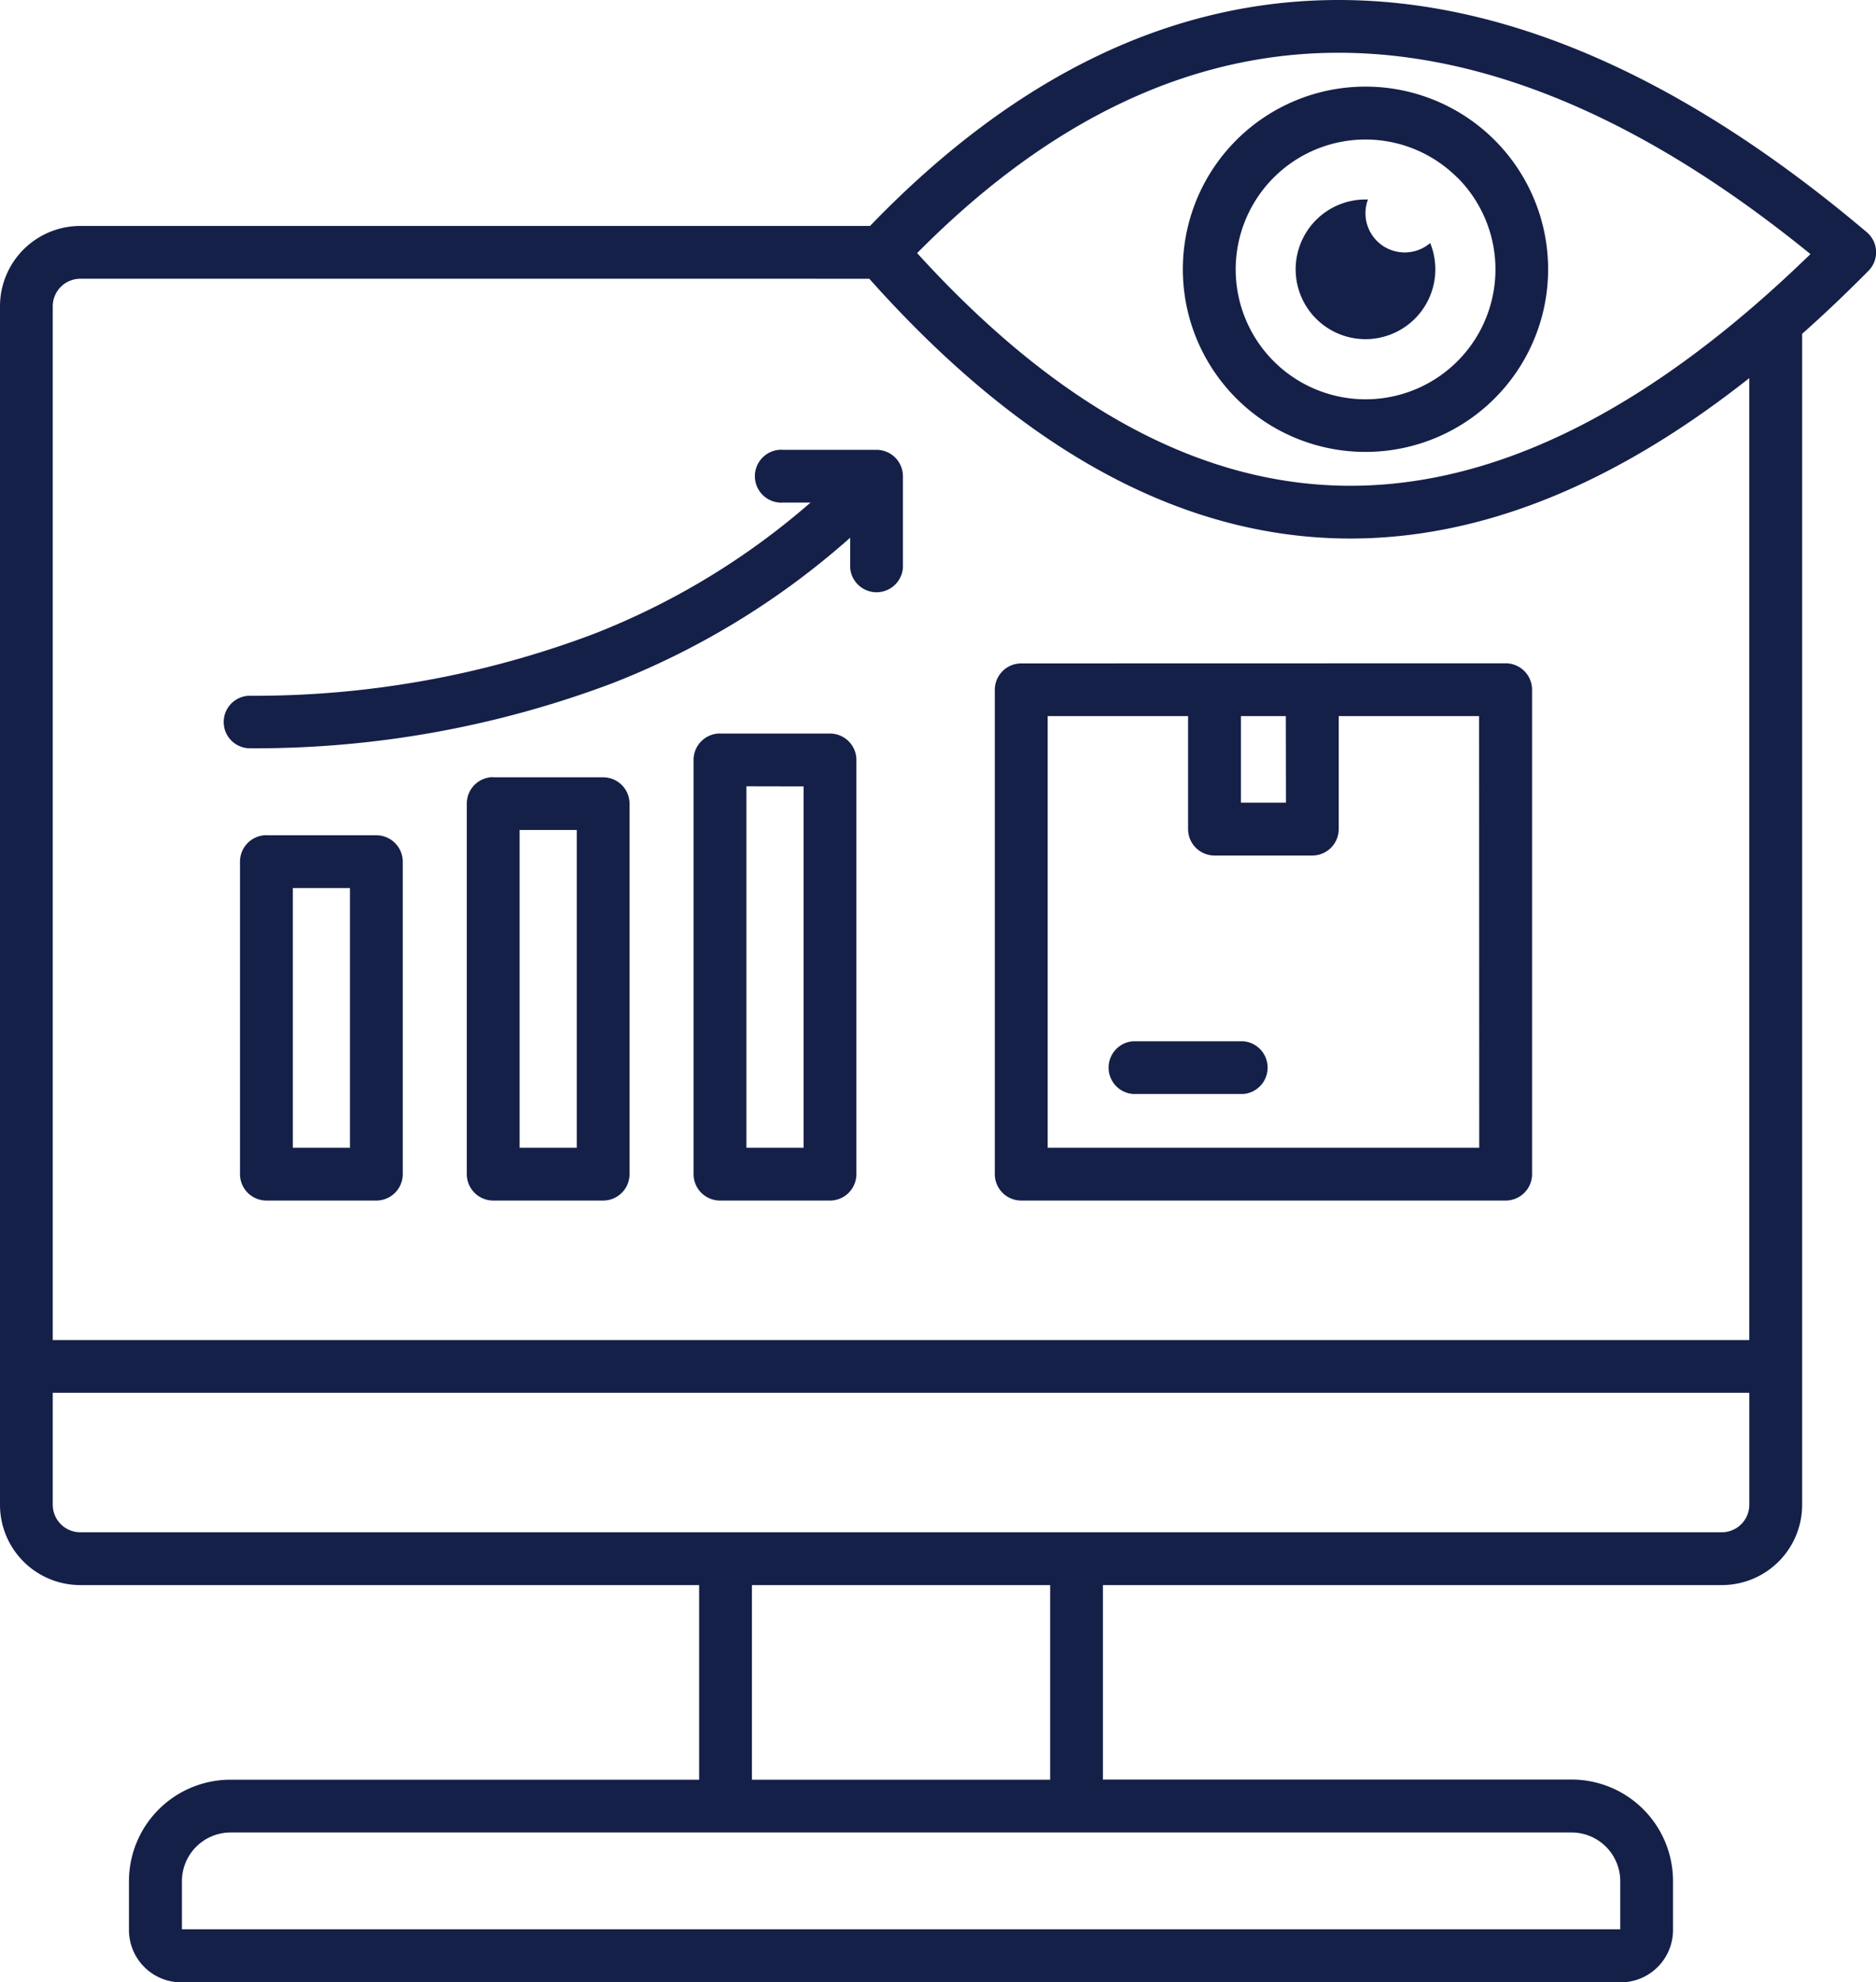 <?xml version="1.0" encoding="UTF-8"?>
<svg xmlns="http://www.w3.org/2000/svg" xmlns:xlink="http://www.w3.org/1999/xlink" id="Grupo_8510" data-name="Grupo 8510" width="65.894" height="69.623" viewBox="0 0 65.894 69.623">
  <defs>
    <clipPath id="clip-path">
      <rect id="Retângulo_147" data-name="Retângulo 147" width="65.894" height="69.622" fill="#152048"></rect>
    </clipPath>
  </defs>
  <g id="Grupo_8510-2" data-name="Grupo 8510" clip-path="url(#clip-path)">
    <path id="Caminho_7320" data-name="Caminho 7320" d="M43.664,36.57a.929.929,0,0,1,0,1.853H39.8a.929.929,0,0,1,0-1.853Zm1.5-11.419H43.587v3.04h1.582Zm6.789,0H47.022v3.967a.929.929,0,0,1-.929.929H42.66a.929.929,0,0,1-.929-.929V25.151H36.8v15.16H51.958ZM35.871,23.3a.929.929,0,0,0-.929.929V41.236a.929.929,0,0,0,.929.929H52.885a.929.929,0,0,0,.929-.929V24.225a.929.929,0,0,0-.929-.929ZM55.206,64.359H8.09a1.713,1.713,0,0,0-1.7,1.7v1.7H56.911v-1.7a1.713,1.713,0,0,0-1.7-1.7ZM26.411,62.506H36.886V55.67H26.411ZM61.445,48.917H1.853v3.937a.968.968,0,0,0,.962.962H60.482a.968.968,0,0,0,.962-.962V48.917ZM30.559,7.936H2.815A2.821,2.821,0,0,0,0,10.752v42.1A2.82,2.82,0,0,0,2.815,55.67H24.557v6.836H8.09A3.565,3.565,0,0,0,4.53,66.067v1.719a1.839,1.839,0,0,0,1.837,1.837H56.927a1.839,1.839,0,0,0,1.837-1.837V66.064A3.565,3.565,0,0,0,55.2,62.5H38.74V55.67H60.481A2.82,2.82,0,0,0,63.3,52.854V11.724q1.161-1.031,2.327-2.21a.923.923,0,0,0,0-1.306h0c-.017-.018-.036-.034-.054-.05C59.3,2.851,53.076,0,47.017,0,41.289,0,35.766,2.536,30.559,7.936M47.434,18.914q-8.768,0-16.9-9.124H2.815a.968.968,0,0,0-.962.962V47.064h59.59V13.28q-7.128,5.632-14.01,5.634ZM32.214,8.889c4.736-4.786,9.7-7.036,14.8-7.036,5.356,0,10.919,2.466,16.577,7.071q-8.371,8.136-16.158,8.137T32.214,8.889M12.292,40.312H10.286V31.189h2.006ZM9.359,29.336h3.859a.929.929,0,0,1,.929.929V41.236a.929.929,0,0,1-.929.929H9.359a.929.929,0,0,1-.929-.929V30.262a.929.929,0,0,1,.929-.929Zm10.9-.187V40.312H18.251V29.149ZM17.325,27.3h3.859a.929.929,0,0,1,.929.929V41.236a.929.929,0,0,1-.929.929H17.325a.929.929,0,0,1-.929-.929V28.223a.929.929,0,0,1,.929-.929Zm10.9.32V40.311H26.217V27.616ZM25.29,25.763h3.862a.929.929,0,0,1,.929.929V41.236a.929.929,0,0,1-.929.929H25.29a.929.929,0,0,1-.929-.929V26.69a.929.929,0,0,1,.929-.929Zm4.567-6.873A27.749,27.749,0,0,1,21.5,24,35.569,35.569,0,0,1,8.758,26.281a.923.923,0,0,1-.015-1.845,33.735,33.735,0,0,0,12.082-2.16,25.936,25.936,0,0,0,7.645-4.625h-.958a.929.929,0,1,1,0-1.853h3.274a.929.929,0,0,1,.929.929V19.94a.929.929,0,0,1-1.853,0v-1.05ZM51.186,6.231A4.562,4.562,0,1,1,47.962,4.9a4.562,4.562,0,0,1,3.224,1.336ZM47.962,3.042a6.415,6.415,0,1,1-4.536,1.879,6.416,6.416,0,0,1,4.536-1.879m0,3.964h.088a1.359,1.359,0,0,0-.088.484,1.377,1.377,0,0,0,2.273,1.045,2.453,2.453,0,1,1-2.273-1.529" fill="#152048" fill-rule="evenodd"></path>
  </g>
</svg>

